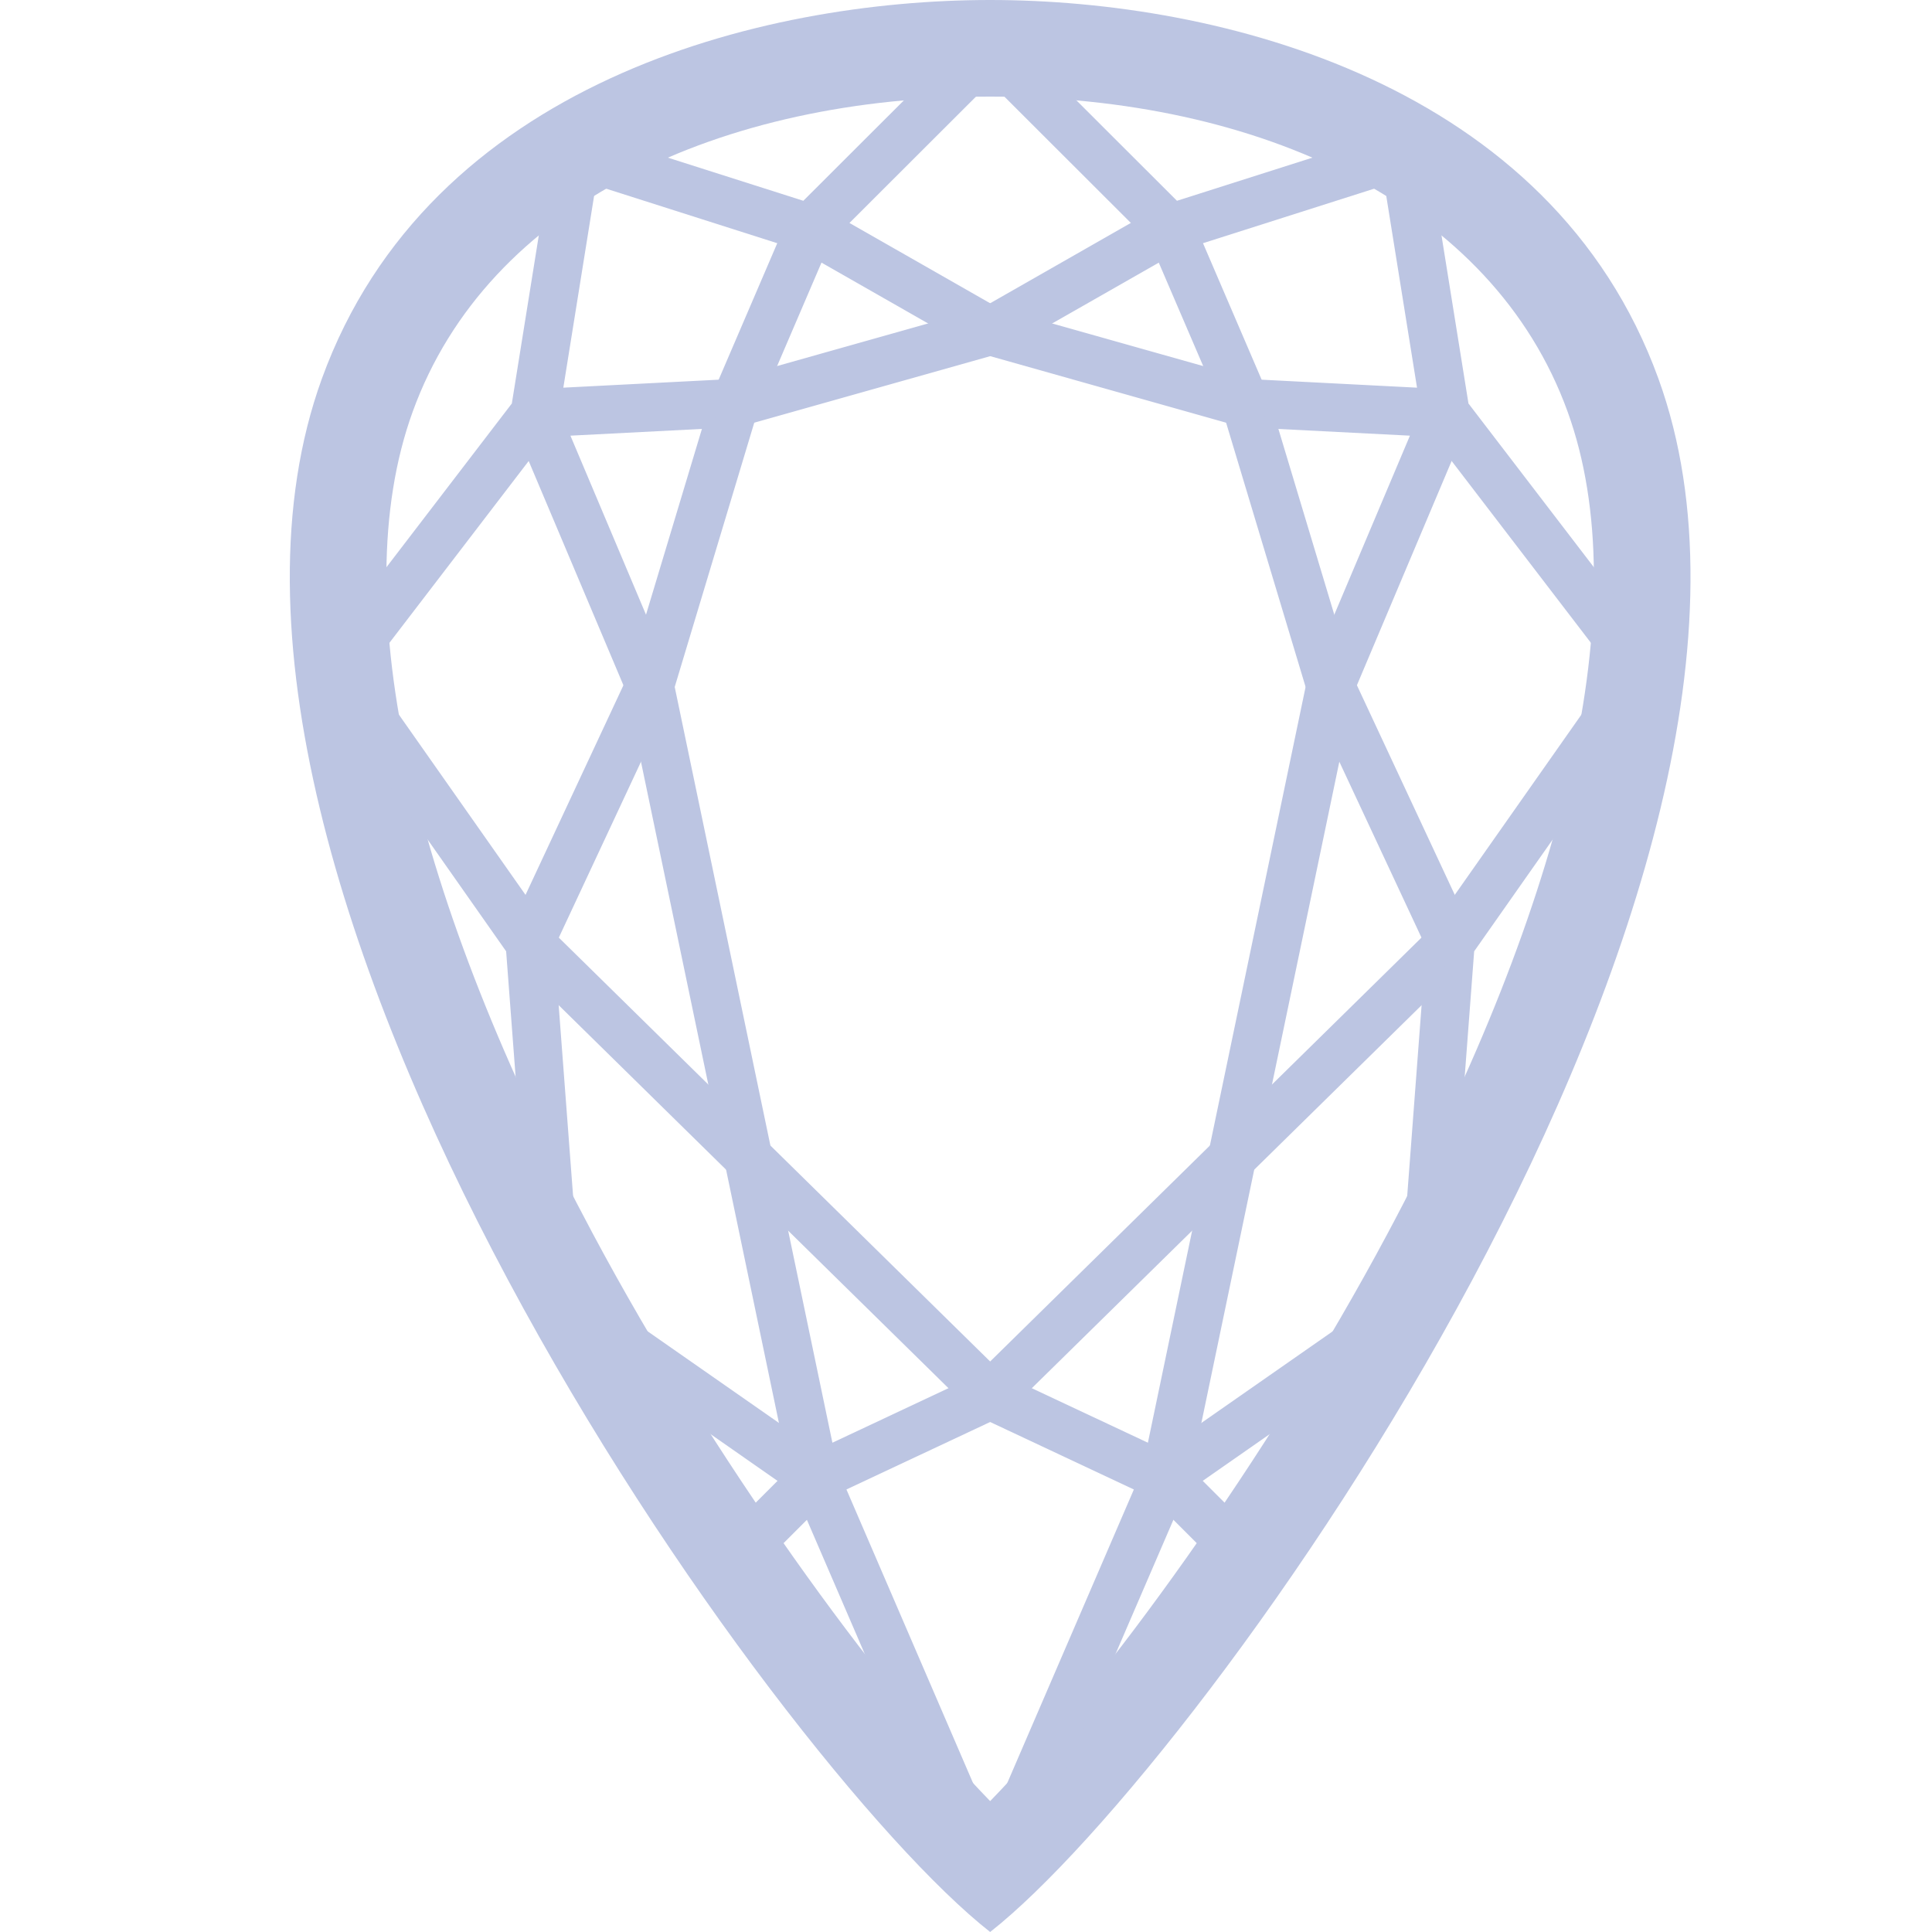 <svg xmlns="http://www.w3.org/2000/svg" width="40" height="40" viewBox="0 0 40 40">
    <g fill="#BCC5E2" fill-rule="evenodd">
        <path fill-rule="nonzero" d="M28.72 25.554c3.702-6.926 5.175-13.059 3.736-17.03C30.9 4.229 26.078 2 20.5 2 14.922 2 10.1 4.228 8.544 8.525c-1.44 3.97.034 10.103 3.736 17.029 2.473 4.627 5.85 9.297 8.22 11.736 2.37-2.439 5.747-7.109 8.22-11.736zM20.5 40C16.072 36.527 2.916 18.183 6.663 7.843 8.883 1.721 15.74 0 20.5 0s11.618 1.72 13.837 7.843C38.084 18.183 24.927 36.527 20.5 40z"/>
        <path d="M13.944 14.097a.5.5 0 1 0-.98.204l3.42 16.392.03.096 3.627 8.409a.5.5 0 0 0 .918-.396l-3.606-8.362-3.41-16.343z"/>
        <path d="M15.34 32.832l1.887-1.887a.5.5 0 0 0-.707-.707l-1.888 1.887a.5.5 0 0 0 .708.707zM24.339 30.139l-3.626-1.703a.5.5 0 0 0-.426.905l3.627 1.703a.5.5 0 0 0 .425-.905zM11.42 19.733l2.487-5.323a.5.5 0 1 0-.906-.423l-2.486 5.323a.5.5 0 1 0 .906.423z"/>
        <path d="M10.617 19.878l9.533 9.367a.5.5 0 0 0 .7-.713l-9.532-9.367a.5.5 0 0 0-.7.713z"/>
        <path d="M17.086 31.044l3.627-1.703a.5.5 0 0 0-.426-.905l-3.626 1.703a.5.5 0 1 0 .425.905zM15.241 8.844a.5.5 0 1 0-.05-.999l-4.146.213a.5.5 0 0 0-.434.694l2.383 5.641a.5.5 0 0 0 .92-.389L11.81 9.02l3.432-.176z"/>
        <path d="M16.31 4.528l-1.554 3.62a.5.5 0 1 0 .92.394l1.553-3.62a.5.5 0 1 0-.918-.394z"/>
        <path d="M13.933 14.343l1.762-5.854a.5.5 0 1 0-.958-.288l-1.762 5.854a.5.5 0 0 0 .958.288z"/>
        <path d="M16.632 4.157l-4.548-1.448a.5.5 0 0 0-.645.397l-.842 5.248-3.994 5.215a.5.5 0 0 0-.012.591l3.888 5.536.544 7.199a.5.5 0 0 0 .213.372l5.351 3.734a.5.5 0 0 0 .573-.82l-5.157-3.598-.537-7.1a.5.5 0 0 0-.09-.25L7.62 13.887l3.848-5.024a.5.5 0 0 0 .097-.225l.77-4.8 4.283 1.365a.5.5 0 0 0 .505-.123l3.73-3.725a.5.5 0 1 0-.706-.708l-3.515 3.51z"/>
        <path d="M16.522 5.16l3.73 2.128a.5.5 0 1 0 .496-.868l-3.73-2.129a.5.5 0 1 0-.496.869z"/>
        <path d="M15.351 8.826l5.285-1.49a.5.5 0 1 0-.272-.963l-5.284 1.49a.5.5 0 0 0 .271.963z"/>
        <path d="M29.435 8.637a.5.5 0 0 0 .097.225l3.848 5.024-3.757 5.348a.5.5 0 0 0-.09.25l-.536 7.1-5.157 3.597a.5.5 0 0 0 .572.82l5.352-3.734a.5.5 0 0 0 .213-.372l.544-7.199 3.888-5.536a.5.5 0 0 0-.012-.591l-3.994-5.215-.842-5.248a.5.5 0 0 0-.645-.397l-4.548 1.448-3.515-3.51a.5.5 0 1 0-.706.707l3.73 3.725a.5.5 0 0 0 .505.123l4.284-1.364.77 4.799z"/>
        <path d="M26.368 32.125l-1.888-1.887a.5.5 0 0 0-.707.707l1.887 1.887a.5.5 0 1 0 .708-.707zM23.667 30.393l-.03.096.01-.05zM27.085 14.004a.5.5 0 0 0 .921.39l2.383-5.642a.5.5 0 0 0-.434-.694l-4.145-.213a.5.5 0 0 0-.051 1l3.432.175-2.106 4.984z"/>
        <path d="M23.77 4.923l1.555 3.62a.5.5 0 1 0 .919-.395l-1.555-3.62a.5.5 0 0 0-.918.395z"/>
        <path d="M28.025 14.055L26.263 8.2a.5.5 0 1 0-.957.288l1.761 5.854a.5.5 0 1 0 .958-.288zM23.982 4.291l-3.73 2.129a.5.5 0 1 0 .496.868l3.73-2.128a.5.5 0 0 0-.496-.869z"/>
        <path d="M25.92 7.864l-5.284-1.491a.5.5 0 0 0-.272.962l5.285 1.491a.5.5 0 0 0 .271-.962zM29.682 19.165l-9.532 9.367a.5.5 0 0 0 .7.713l9.533-9.367a.5.5 0 0 0-.701-.713z"/>
        <path d="M27.056 14.097a.5.5 0 0 1 .98.204l-3.42 16.392-.03.096-3.627 8.409a.5.5 0 0 1-.918-.396l3.606-8.362 3.41-16.343z"/>
        <path d="M30.485 19.31L28 13.987a.5.5 0 1 0-.906.423l2.486 5.323a.5.5 0 0 0 .906-.423z"/>
    </g>
</svg>
